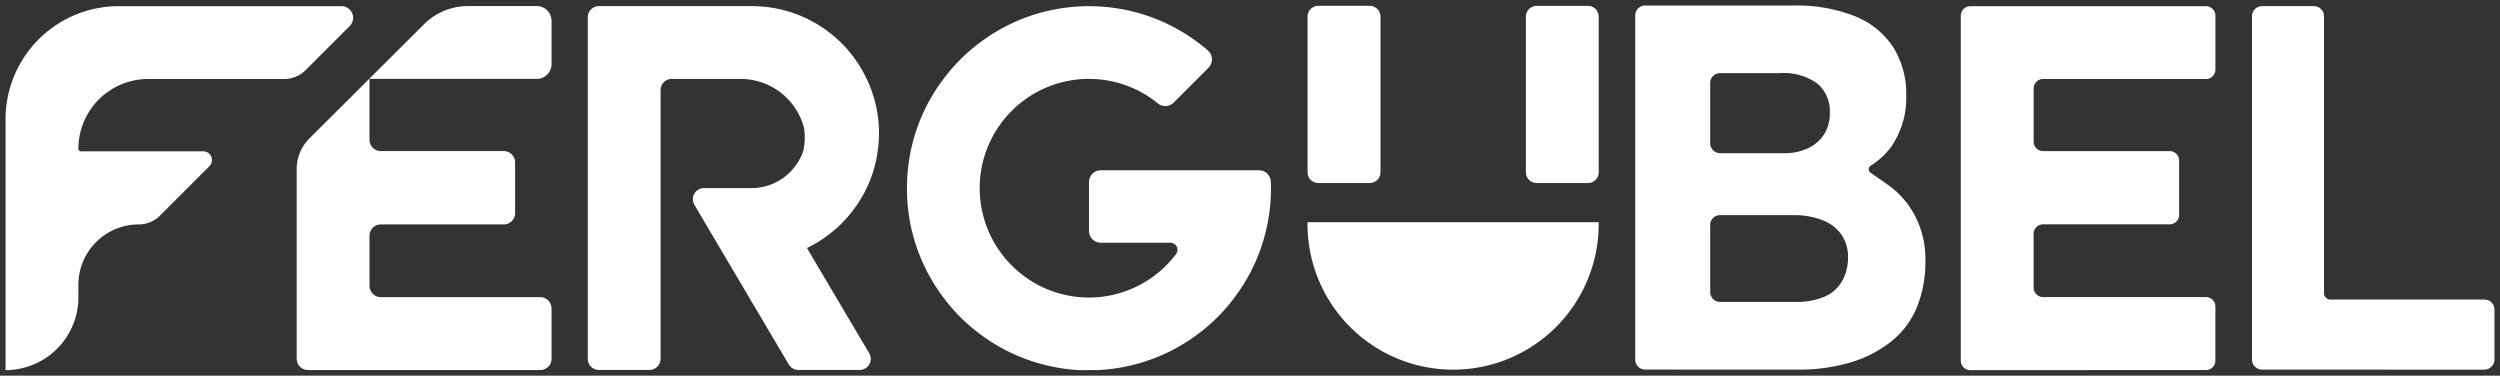 <svg xmlns="http://www.w3.org/2000/svg" width="225.729" height="33.919" viewBox="0 0 225.729 33.919"><rect x="0" y="0" width="225.729" height="33.919" fill="#333333" stroke="none"/><path id="Uni&#xE3;o_32" data-name="Uni&#xE3;o 32" d="M177.4,32.919a.856.856,0,0,1-.857-.856V.915A.856.856,0,0,1,177.4.059h21.278a.857.857,0,0,1,.856.856V5.777a.856.856,0,0,1-.856.856h-14.7a.856.856,0,0,0-.857.856v4.8a.856.856,0,0,0,.857.856H195.4a.856.856,0,0,1,.856.856v4.9a.856.856,0,0,1-.856.855H183.974a.857.857,0,0,0-.857.856v4.854a.857.857,0,0,0,.857.856h14.7a.856.856,0,0,1,.856.856v4.881a.856.856,0,0,1-.856.856Zm-80.379,0c-.027,0-.057,0-.084,0a16.977,16.977,0,0,1-2.4-.309,16.338,16.338,0,0,1-6.577-2.968,15.89,15.89,0,0,1-3.3-3.309,16.286,16.286,0,0,1-3.27-9.83,16.658,16.658,0,0,1,.341-3.368A16.23,16.23,0,0,1,84.7,6.619,16.114,16.114,0,0,1,87.96,3.358,16.315,16.315,0,0,1,94.537.389a16.492,16.492,0,0,1,6.577,0,16.245,16.245,0,0,1,6.565,2.959c.3.224.594.46.877.7a1.078,1.078,0,0,1,.055,1.577l-.931.931-.059.059-2.145,2.147a1.066,1.066,0,0,1-1.425.077,9.86,9.86,0,0,0-15.5,4.287A9.685,9.685,0,0,0,87.96,16.5a9.88,9.88,0,0,0,6.577,9.3,9.951,9.951,0,0,0,2.4.526c.292.029.583.039.886.039s.592-.01.885-.039a9.958,9.958,0,0,0,2.4-.526,9.856,9.856,0,0,0,4.586-3.369.638.638,0,0,0-.517-1.012H98.9a1.075,1.075,0,0,1-1.074-1.076v-4.4A1.075,1.075,0,0,1,98.9,14.872h14.267a1.083,1.083,0,0,1,1.079,1.045c.007.194.011.386.011.58a16.255,16.255,0,0,1-.321,3.261c-.116.563-.262,1.12-.428,1.663a16.249,16.249,0,0,1-2.519,4.906,16.015,16.015,0,0,1-3.308,3.319,16.255,16.255,0,0,1-6.565,2.958,17.011,17.011,0,0,1-2.4.309c-.028,0-.057,0-.086,0ZM0,10.275A10.218,10.218,0,0,1,10.219.057H30.326a1.053,1.053,0,0,1,.746,1.8L27.087,5.838a2.709,2.709,0,0,1-1.915.794H12.883a6.305,6.305,0,0,0-6.305,6.306.224.224,0,0,0,.224.225H17.847a.79.79,0,0,1,.559,1.347l-4.461,4.46a2.705,2.705,0,0,1-1.913.793,5.453,5.453,0,0,0-5.454,5.455v1.121A6.577,6.577,0,0,1,0,32.917ZM27.315,32.911a1.026,1.026,0,0,1-1.027-1.027V14.77a3.915,3.915,0,0,1,1.155-2.777l5.38-5.358h.039v5.48a1.026,1.026,0,0,0,1.027,1.026H44.983a1.027,1.027,0,0,1,1.027,1.027v4.569a1.027,1.027,0,0,1-1.027,1.027H33.889a1.028,1.028,0,0,0-1.027,1.028V25.3a1.028,1.028,0,0,0,1.027,1.028H48.27A1.027,1.027,0,0,1,49.3,27.356v4.529a1.026,1.026,0,0,1-1.027,1.027Zm44.267-.01a.994.994,0,0,1-.866-.5l-3.6-6.087-1.4-2.373-.545-.913-1.935-3.278L62.207,18a1,1,0,0,1,.866-1.517h4.289a4.744,4.744,0,0,0,1.633-.283,4.959,4.959,0,0,0,3.035-3.072A5.837,5.837,0,0,0,72.1,11.06,5.919,5.919,0,0,0,66.36,6.627H60.146a1,1,0,0,0-1,1V31.9a1,1,0,0,1-1,1H53.573a1,1,0,0,1-1-1V1.055a1,1,0,0,1,1-1h13.8A11.454,11.454,0,0,1,77.757,6.627a11.388,11.388,0,0,1,1.11,4.919,10.752,10.752,0,0,1-.118,1.587,11.159,11.159,0,0,1-1,3.354,11.674,11.674,0,0,1-2.256,3.181l-.087.086a11.545,11.545,0,0,1-3.044,2.14l.671,1.138,1.945,3.287,3,5.066a1,1,0,0,1-.866,1.517Zm45.975-13.2v-.136h26.29v.2a13.145,13.145,0,0,1-26.29-.067Zm86.2,13.173a.927.927,0,0,1-.923-.924V.969a.913.913,0,0,1,.913-.914h4.677a.915.915,0,0,1,.914.914v25a.574.574,0,0,0,.575.575h13.905a.913.913,0,0,1,.913.914v4.493a.927.927,0,0,1-.923.924Zm-55.715-.006a.893.893,0,0,1-.892-.894V.893A.893.893,0,0,1,148.038,0h13.385a14.3,14.3,0,0,1,5.562.963,7.385,7.385,0,0,1,3.451,2.791,7.9,7.9,0,0,1,1.178,4.367,7.657,7.657,0,0,1-1.41,4.7,6.507,6.507,0,0,1-1.78,1.625.382.382,0,0,0-.031.64l1.528,1.071a7.889,7.889,0,0,1,2.527,2.907,8.427,8.427,0,0,1,.9,3.949,10.8,10.8,0,0,1-.8,4.3A7.714,7.714,0,0,1,170.2,30.38a10.8,10.8,0,0,1-3.638,1.848,15.873,15.873,0,0,1-4.667.642Zm5.876-13.052V25.87a.894.894,0,0,0,.893.893h6.8a6.536,6.536,0,0,0,2.567-.447,3.358,3.358,0,0,0,1.615-1.381,4.184,4.184,0,0,0,.564-2.208,3.432,3.432,0,0,0-.612-2.071,3.7,3.7,0,0,0-1.713-1.284,6.979,6.979,0,0,0-2.655-.447h-6.566A.893.893,0,0,0,153.914,19.818Zm0-12.818v5.44a.894.894,0,0,0,.893.893h5.769a4.889,4.889,0,0,0,2.208-.466,3.394,3.394,0,0,0,1.43-1.265,3.508,3.508,0,0,0,.5-1.887,3.272,3.272,0,0,0-1.13-2.674,5.2,5.2,0,0,0-3.383-.934h-5.39A.894.894,0,0,0,153.914,7Zm-15.669,9.029a.975.975,0,0,1-.974-.975V1a.975.975,0,0,1,.974-.972h4.629a.976.976,0,0,1,.973.972V15.054a.973.973,0,0,1-.973.975Zm-19.715,0a.973.973,0,0,1-.973-.973V1a.973.973,0,0,1,.973-.974h4.639a.977.977,0,0,1,.974.974V15.054a.974.974,0,0,1-.974.973ZM32.862,6.622v-.03L37.8,1.679A5.6,5.6,0,0,1,41.747.049h6.22A1.331,1.331,0,0,1,49.3,1.379V5.291a1.332,1.332,0,0,1-1.331,1.331Z" transform="translate(0.5 0.5)" fill="#fff" stroke="rgba(0,0,0,0)" stroke-miterlimit="10" stroke-width="1"></path></svg>